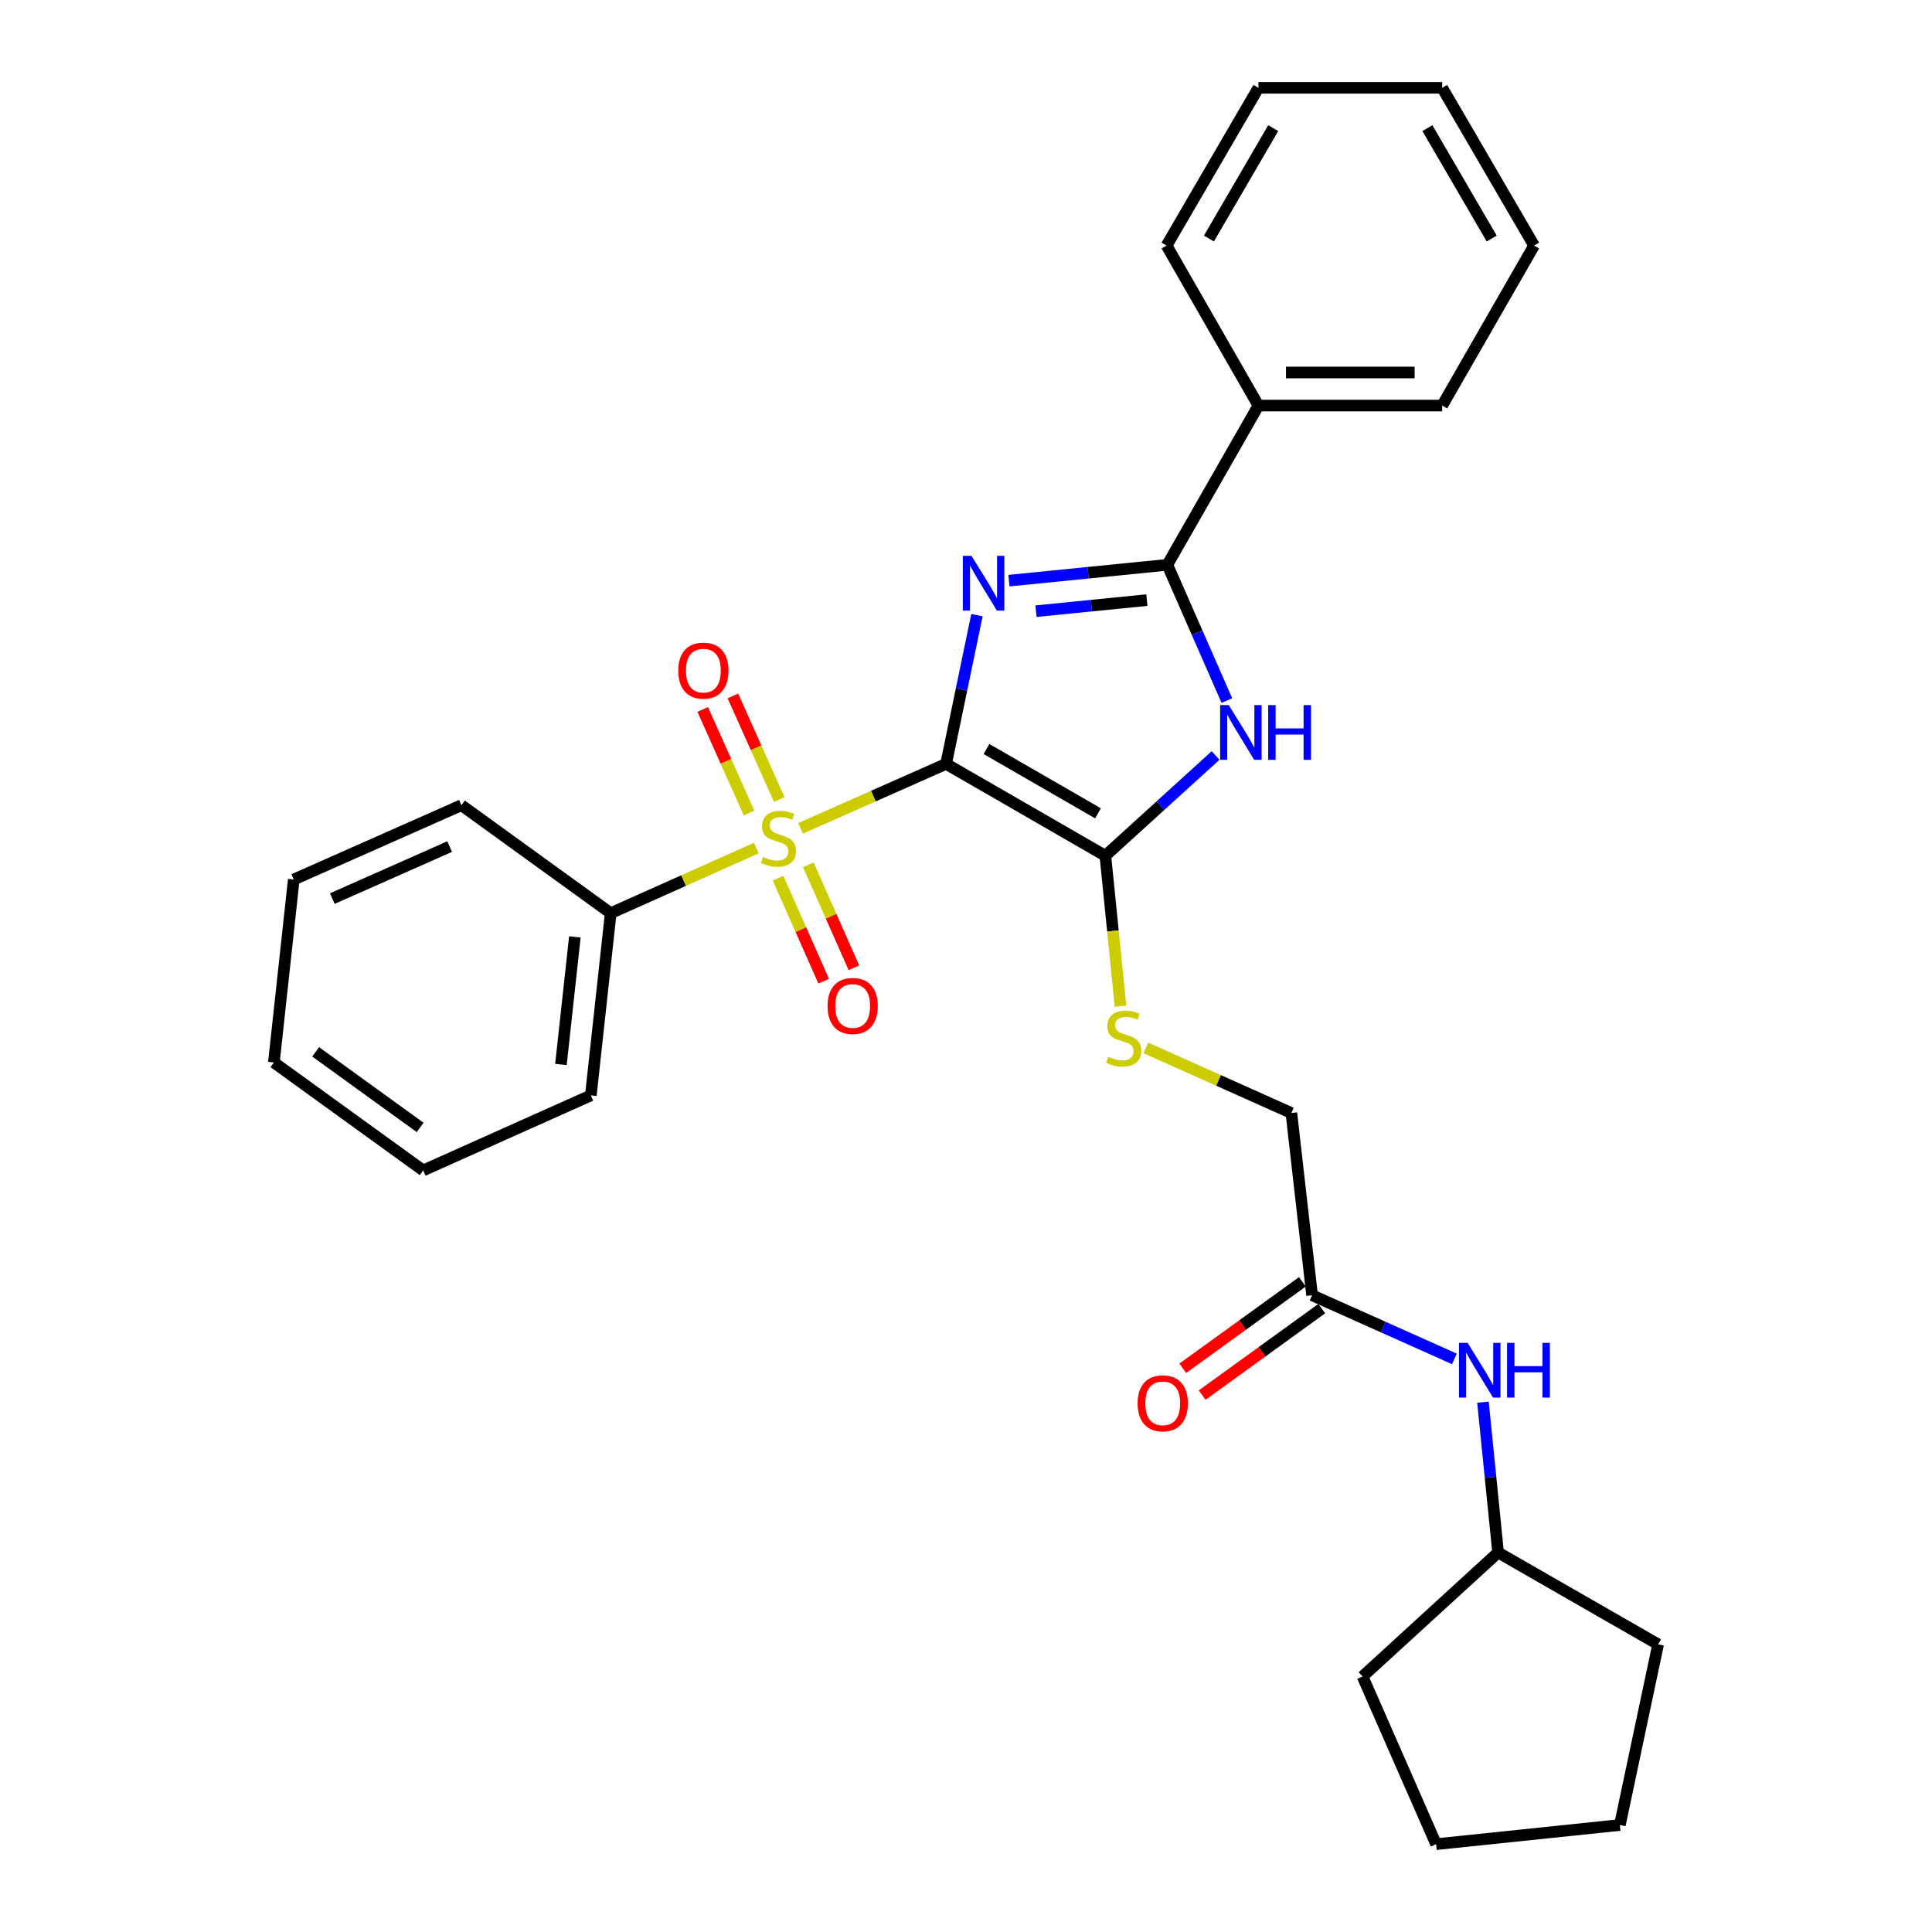 <?xml version='1.0' encoding='iso-8859-1'?>
<svg version='1.1' baseProfile='full'
              xmlns='http://www.w3.org/2000/svg'
                      xmlns:rdkit='http://www.rdkit.org/xml'
                      xmlns:xlink='http://www.w3.org/1999/xlink'
                  xml:space='preserve'
width='1000px' height='1000px' viewBox='0 0 1000 1000'>
<!-- END OF HEADER -->
<rect style='opacity:1.0;fill:#FFFFFF;stroke:none' width='1000' height='1000' x='0' y='0'> </rect>
<path class='bond-0' d='M 489.691,395.384 L 497.679,356.895' style='fill:none;fill-rule:evenodd;stroke:#000000;stroke-width:6px;stroke-linecap:butt;stroke-linejoin:miter;stroke-opacity:1' />
<path class='bond-0' d='M 497.679,356.895 L 505.667,318.406' style='fill:none;fill-rule:evenodd;stroke:#0000FF;stroke-width:6px;stroke-linecap:butt;stroke-linejoin:miter;stroke-opacity:1' />
<path class='bond-1' d='M 489.691,395.384 L 452.03,412.068' style='fill:none;fill-rule:evenodd;stroke:#000000;stroke-width:6px;stroke-linecap:butt;stroke-linejoin:miter;stroke-opacity:1' />
<path class='bond-1' d='M 452.03,412.068 L 414.369,428.752' style='fill:none;fill-rule:evenodd;stroke:#CCCC00;stroke-width:6px;stroke-linecap:butt;stroke-linejoin:miter;stroke-opacity:1' />
<path class='bond-2' d='M 489.691,395.384 L 572.128,442.937' style='fill:none;fill-rule:evenodd;stroke:#000000;stroke-width:6px;stroke-linecap:butt;stroke-linejoin:miter;stroke-opacity:1' />
<path class='bond-2' d='M 510.61,387.689 L 568.316,420.975' style='fill:none;fill-rule:evenodd;stroke:#000000;stroke-width:6px;stroke-linecap:butt;stroke-linejoin:miter;stroke-opacity:1' />
<path class='bond-3' d='M 522.231,300.545 L 563.224,296.446' style='fill:none;fill-rule:evenodd;stroke:#0000FF;stroke-width:6px;stroke-linecap:butt;stroke-linejoin:miter;stroke-opacity:1' />
<path class='bond-3' d='M 563.224,296.446 L 604.216,292.347' style='fill:none;fill-rule:evenodd;stroke:#000000;stroke-width:6px;stroke-linecap:butt;stroke-linejoin:miter;stroke-opacity:1' />
<path class='bond-3' d='M 536.232,316.349 L 564.927,313.48' style='fill:none;fill-rule:evenodd;stroke:#0000FF;stroke-width:6px;stroke-linecap:butt;stroke-linejoin:miter;stroke-opacity:1' />
<path class='bond-3' d='M 564.927,313.48 L 593.622,310.611' style='fill:none;fill-rule:evenodd;stroke:#000000;stroke-width:6px;stroke-linecap:butt;stroke-linejoin:miter;stroke-opacity:1' />
<path class='bond-6' d='M 403.345,413.832 L 391.346,387.026' style='fill:none;fill-rule:evenodd;stroke:#CCCC00;stroke-width:6px;stroke-linecap:butt;stroke-linejoin:miter;stroke-opacity:1' />
<path class='bond-6' d='M 391.346,387.026 L 379.347,360.221' style='fill:none;fill-rule:evenodd;stroke:#FF0000;stroke-width:6px;stroke-linecap:butt;stroke-linejoin:miter;stroke-opacity:1' />
<path class='bond-6' d='M 387.72,420.826 L 375.721,394.02' style='fill:none;fill-rule:evenodd;stroke:#CCCC00;stroke-width:6px;stroke-linecap:butt;stroke-linejoin:miter;stroke-opacity:1' />
<path class='bond-6' d='M 375.721,394.02 L 363.723,367.215' style='fill:none;fill-rule:evenodd;stroke:#FF0000;stroke-width:6px;stroke-linecap:butt;stroke-linejoin:miter;stroke-opacity:1' />
<path class='bond-7' d='M 402.728,454.544 L 414.53,481.199' style='fill:none;fill-rule:evenodd;stroke:#CCCC00;stroke-width:6px;stroke-linecap:butt;stroke-linejoin:miter;stroke-opacity:1' />
<path class='bond-7' d='M 414.53,481.199 L 426.331,507.853' style='fill:none;fill-rule:evenodd;stroke:#FF0000;stroke-width:6px;stroke-linecap:butt;stroke-linejoin:miter;stroke-opacity:1' />
<path class='bond-7' d='M 418.382,447.613 L 430.183,474.268' style='fill:none;fill-rule:evenodd;stroke:#CCCC00;stroke-width:6px;stroke-linecap:butt;stroke-linejoin:miter;stroke-opacity:1' />
<path class='bond-7' d='M 430.183,474.268 L 441.984,500.923' style='fill:none;fill-rule:evenodd;stroke:#FF0000;stroke-width:6px;stroke-linecap:butt;stroke-linejoin:miter;stroke-opacity:1' />
<path class='bond-8' d='M 391.459,438.951 L 353.782,455.804' style='fill:none;fill-rule:evenodd;stroke:#CCCC00;stroke-width:6px;stroke-linecap:butt;stroke-linejoin:miter;stroke-opacity:1' />
<path class='bond-8' d='M 353.782,455.804 L 316.105,472.657' style='fill:none;fill-rule:evenodd;stroke:#000000;stroke-width:6px;stroke-linecap:butt;stroke-linejoin:miter;stroke-opacity:1' />
<path class='bond-4' d='M 572.128,442.937 L 600.647,416.996' style='fill:none;fill-rule:evenodd;stroke:#000000;stroke-width:6px;stroke-linecap:butt;stroke-linejoin:miter;stroke-opacity:1' />
<path class='bond-4' d='M 600.647,416.996 L 629.167,391.056' style='fill:none;fill-rule:evenodd;stroke:#0000FF;stroke-width:6px;stroke-linecap:butt;stroke-linejoin:miter;stroke-opacity:1' />
<path class='bond-5' d='M 572.128,442.937 L 576.048,481.855' style='fill:none;fill-rule:evenodd;stroke:#000000;stroke-width:6px;stroke-linecap:butt;stroke-linejoin:miter;stroke-opacity:1' />
<path class='bond-5' d='M 576.048,481.855 L 579.968,520.772' style='fill:none;fill-rule:evenodd;stroke:#CCCC00;stroke-width:6px;stroke-linecap:butt;stroke-linejoin:miter;stroke-opacity:1' />
<path class='bond-10' d='M 604.216,292.347 L 651.36,209.92' style='fill:none;fill-rule:evenodd;stroke:#000000;stroke-width:6px;stroke-linecap:butt;stroke-linejoin:miter;stroke-opacity:1' />
<path class='bond-29' d='M 604.216,292.347 L 619.622,327.475' style='fill:none;fill-rule:evenodd;stroke:#000000;stroke-width:6px;stroke-linecap:butt;stroke-linejoin:miter;stroke-opacity:1' />
<path class='bond-29' d='M 619.622,327.475 L 635.028,362.602' style='fill:none;fill-rule:evenodd;stroke:#0000FF;stroke-width:6px;stroke-linecap:butt;stroke-linejoin:miter;stroke-opacity:1' />
<path class='bond-13' d='M 593.086,542.389 L 630.749,559.241' style='fill:none;fill-rule:evenodd;stroke:#CCCC00;stroke-width:6px;stroke-linecap:butt;stroke-linejoin:miter;stroke-opacity:1' />
<path class='bond-13' d='M 630.749,559.241 L 668.412,576.094' style='fill:none;fill-rule:evenodd;stroke:#000000;stroke-width:6px;stroke-linecap:butt;stroke-linejoin:miter;stroke-opacity:1' />
<path class='bond-15' d='M 316.105,472.657 L 305.814,566.973' style='fill:none;fill-rule:evenodd;stroke:#000000;stroke-width:6px;stroke-linecap:butt;stroke-linejoin:miter;stroke-opacity:1' />
<path class='bond-15' d='M 297.543,484.948 L 290.34,550.969' style='fill:none;fill-rule:evenodd;stroke:#000000;stroke-width:6px;stroke-linecap:butt;stroke-linejoin:miter;stroke-opacity:1' />
<path class='bond-16' d='M 316.105,472.657 L 238.832,416.774' style='fill:none;fill-rule:evenodd;stroke:#000000;stroke-width:6px;stroke-linecap:butt;stroke-linejoin:miter;stroke-opacity:1' />
<path class='bond-9' d='M 679.131,670.409 L 668.412,576.094' style='fill:none;fill-rule:evenodd;stroke:#000000;stroke-width:6px;stroke-linecap:butt;stroke-linejoin:miter;stroke-opacity:1' />
<path class='bond-11' d='M 679.131,670.409 L 715.959,686.886' style='fill:none;fill-rule:evenodd;stroke:#000000;stroke-width:6px;stroke-linecap:butt;stroke-linejoin:miter;stroke-opacity:1' />
<path class='bond-11' d='M 715.959,686.886 L 752.788,703.363' style='fill:none;fill-rule:evenodd;stroke:#0000FF;stroke-width:6px;stroke-linecap:butt;stroke-linejoin:miter;stroke-opacity:1' />
<path class='bond-12' d='M 674.117,663.472 L 643.158,685.845' style='fill:none;fill-rule:evenodd;stroke:#000000;stroke-width:6px;stroke-linecap:butt;stroke-linejoin:miter;stroke-opacity:1' />
<path class='bond-12' d='M 643.158,685.845 L 612.2,708.219' style='fill:none;fill-rule:evenodd;stroke:#FF0000;stroke-width:6px;stroke-linecap:butt;stroke-linejoin:miter;stroke-opacity:1' />
<path class='bond-12' d='M 684.144,677.347 L 653.186,699.72' style='fill:none;fill-rule:evenodd;stroke:#000000;stroke-width:6px;stroke-linecap:butt;stroke-linejoin:miter;stroke-opacity:1' />
<path class='bond-12' d='M 653.186,699.72 L 622.227,722.093' style='fill:none;fill-rule:evenodd;stroke:#FF0000;stroke-width:6px;stroke-linecap:butt;stroke-linejoin:miter;stroke-opacity:1' />
<path class='bond-17' d='M 651.36,209.92 L 746.474,209.92' style='fill:none;fill-rule:evenodd;stroke:#000000;stroke-width:6px;stroke-linecap:butt;stroke-linejoin:miter;stroke-opacity:1' />
<path class='bond-17' d='M 665.627,192.801 L 732.207,192.801' style='fill:none;fill-rule:evenodd;stroke:#000000;stroke-width:6px;stroke-linecap:butt;stroke-linejoin:miter;stroke-opacity:1' />
<path class='bond-18' d='M 651.36,209.92 L 603.817,127.102' style='fill:none;fill-rule:evenodd;stroke:#000000;stroke-width:6px;stroke-linecap:butt;stroke-linejoin:miter;stroke-opacity:1' />
<path class='bond-14' d='M 767.571,725.762 L 771.493,764.664' style='fill:none;fill-rule:evenodd;stroke:#0000FF;stroke-width:6px;stroke-linecap:butt;stroke-linejoin:miter;stroke-opacity:1' />
<path class='bond-14' d='M 771.493,764.664 L 775.415,803.566' style='fill:none;fill-rule:evenodd;stroke:#000000;stroke-width:6px;stroke-linecap:butt;stroke-linejoin:miter;stroke-opacity:1' />
<path class='bond-19' d='M 775.415,803.566 L 858.242,851.109' style='fill:none;fill-rule:evenodd;stroke:#000000;stroke-width:6px;stroke-linecap:butt;stroke-linejoin:miter;stroke-opacity:1' />
<path class='bond-20' d='M 775.415,803.566 L 705.265,867.753' style='fill:none;fill-rule:evenodd;stroke:#000000;stroke-width:6px;stroke-linecap:butt;stroke-linejoin:miter;stroke-opacity:1' />
<path class='bond-24' d='M 305.814,566.973 L 219.031,605.814' style='fill:none;fill-rule:evenodd;stroke:#000000;stroke-width:6px;stroke-linecap:butt;stroke-linejoin:miter;stroke-opacity:1' />
<path class='bond-23' d='M 238.832,416.774 L 152.058,455.225' style='fill:none;fill-rule:evenodd;stroke:#000000;stroke-width:6px;stroke-linecap:butt;stroke-linejoin:miter;stroke-opacity:1' />
<path class='bond-23' d='M 232.751,438.192 L 172.009,465.108' style='fill:none;fill-rule:evenodd;stroke:#000000;stroke-width:6px;stroke-linecap:butt;stroke-linejoin:miter;stroke-opacity:1' />
<path class='bond-22' d='M 746.474,209.92 L 794.037,127.102' style='fill:none;fill-rule:evenodd;stroke:#000000;stroke-width:6px;stroke-linecap:butt;stroke-linejoin:miter;stroke-opacity:1' />
<path class='bond-21' d='M 603.817,127.102 L 651.36,45.455' style='fill:none;fill-rule:evenodd;stroke:#000000;stroke-width:6px;stroke-linecap:butt;stroke-linejoin:miter;stroke-opacity:1' />
<path class='bond-21' d='M 625.742,123.469 L 659.022,66.316' style='fill:none;fill-rule:evenodd;stroke:#000000;stroke-width:6px;stroke-linecap:butt;stroke-linejoin:miter;stroke-opacity:1' />
<path class='bond-25' d='M 858.242,851.109 L 838.441,944.626' style='fill:none;fill-rule:evenodd;stroke:#000000;stroke-width:6px;stroke-linecap:butt;stroke-linejoin:miter;stroke-opacity:1' />
<path class='bond-26' d='M 705.265,867.753 L 743.326,954.545' style='fill:none;fill-rule:evenodd;stroke:#000000;stroke-width:6px;stroke-linecap:butt;stroke-linejoin:miter;stroke-opacity:1' />
<path class='bond-28' d='M 651.36,45.455 L 746.474,45.455' style='fill:none;fill-rule:evenodd;stroke:#000000;stroke-width:6px;stroke-linecap:butt;stroke-linejoin:miter;stroke-opacity:1' />
<path class='bond-31' d='M 794.037,127.102 L 746.474,45.455' style='fill:none;fill-rule:evenodd;stroke:#000000;stroke-width:6px;stroke-linecap:butt;stroke-linejoin:miter;stroke-opacity:1' />
<path class='bond-31' d='M 772.11,123.472 L 738.817,66.319' style='fill:none;fill-rule:evenodd;stroke:#000000;stroke-width:6px;stroke-linecap:butt;stroke-linejoin:miter;stroke-opacity:1' />
<path class='bond-27' d='M 152.058,455.225 L 141.758,549.93' style='fill:none;fill-rule:evenodd;stroke:#000000;stroke-width:6px;stroke-linecap:butt;stroke-linejoin:miter;stroke-opacity:1' />
<path class='bond-30' d='M 219.031,605.814 L 141.758,549.93' style='fill:none;fill-rule:evenodd;stroke:#000000;stroke-width:6px;stroke-linecap:butt;stroke-linejoin:miter;stroke-opacity:1' />
<path class='bond-30' d='M 217.472,583.56 L 163.381,544.441' style='fill:none;fill-rule:evenodd;stroke:#000000;stroke-width:6px;stroke-linecap:butt;stroke-linejoin:miter;stroke-opacity:1' />
<path class='bond-32' d='M 838.441,944.626 L 743.326,954.545' style='fill:none;fill-rule:evenodd;stroke:#000000;stroke-width:6px;stroke-linecap:butt;stroke-linejoin:miter;stroke-opacity:1' />
<path  class='atom-1' d='M 502.842 287.698
L 512.122 302.698
Q 513.042 304.178, 514.522 306.858
Q 516.002 309.538, 516.082 309.698
L 516.082 287.698
L 519.842 287.698
L 519.842 316.018
L 515.962 316.018
L 506.002 299.618
Q 504.842 297.698, 503.602 295.498
Q 502.402 293.298, 502.042 292.618
L 502.042 316.018
L 498.362 316.018
L 498.362 287.698
L 502.842 287.698
' fill='#0000FF'/>
<path  class='atom-2' d='M 394.917 443.546
Q 395.237 443.666, 396.557 444.226
Q 397.877 444.786, 399.317 445.146
Q 400.797 445.466, 402.237 445.466
Q 404.917 445.466, 406.477 444.186
Q 408.037 442.866, 408.037 440.586
Q 408.037 439.026, 407.237 438.066
Q 406.477 437.106, 405.277 436.586
Q 404.077 436.066, 402.077 435.466
Q 399.557 434.706, 398.037 433.986
Q 396.557 433.266, 395.477 431.746
Q 394.437 430.226, 394.437 427.666
Q 394.437 424.106, 396.837 421.906
Q 399.277 419.706, 404.077 419.706
Q 407.357 419.706, 411.077 421.266
L 410.157 424.346
Q 406.757 422.946, 404.197 422.946
Q 401.437 422.946, 399.917 424.106
Q 398.397 425.226, 398.437 427.186
Q 398.437 428.706, 399.197 429.626
Q 399.997 430.546, 401.117 431.066
Q 402.277 431.586, 404.197 432.186
Q 406.757 432.986, 408.277 433.786
Q 409.797 434.586, 410.877 436.226
Q 411.997 437.826, 411.997 440.586
Q 411.997 444.506, 409.357 446.626
Q 406.757 448.706, 402.397 448.706
Q 399.877 448.706, 397.957 448.146
Q 396.077 447.626, 393.837 446.706
L 394.917 443.546
' fill='#CCCC00'/>
<path  class='atom-5' d='M 636.017 364.971
L 645.297 379.971
Q 646.217 381.451, 647.697 384.131
Q 649.177 386.811, 649.257 386.971
L 649.257 364.971
L 653.017 364.971
L 653.017 393.291
L 649.137 393.291
L 639.177 376.891
Q 638.017 374.971, 636.777 372.771
Q 635.577 370.571, 635.217 369.891
L 635.217 393.291
L 631.537 393.291
L 631.537 364.971
L 636.017 364.971
' fill='#0000FF'/>
<path  class='atom-5' d='M 656.417 364.971
L 660.257 364.971
L 660.257 377.011
L 674.737 377.011
L 674.737 364.971
L 678.577 364.971
L 678.577 393.291
L 674.737 393.291
L 674.737 380.211
L 660.257 380.211
L 660.257 393.291
L 656.417 393.291
L 656.417 364.971
' fill='#0000FF'/>
<path  class='atom-6' d='M 573.629 546.982
Q 573.949 547.102, 575.269 547.662
Q 576.589 548.222, 578.029 548.582
Q 579.509 548.902, 580.949 548.902
Q 583.629 548.902, 585.189 547.622
Q 586.749 546.302, 586.749 544.022
Q 586.749 542.462, 585.949 541.502
Q 585.189 540.542, 583.989 540.022
Q 582.789 539.502, 580.789 538.902
Q 578.269 538.142, 576.749 537.422
Q 575.269 536.702, 574.189 535.182
Q 573.149 533.662, 573.149 531.102
Q 573.149 527.542, 575.549 525.342
Q 577.989 523.142, 582.789 523.142
Q 586.069 523.142, 589.789 524.702
L 588.869 527.782
Q 585.469 526.382, 582.909 526.382
Q 580.149 526.382, 578.629 527.542
Q 577.109 528.662, 577.149 530.622
Q 577.149 532.142, 577.909 533.062
Q 578.709 533.982, 579.829 534.502
Q 580.989 535.022, 582.909 535.622
Q 585.469 536.422, 586.989 537.222
Q 588.509 538.022, 589.589 539.662
Q 590.709 541.262, 590.709 544.022
Q 590.709 547.942, 588.069 550.062
Q 585.469 552.142, 581.109 552.142
Q 578.589 552.142, 576.669 551.582
Q 574.789 551.062, 572.549 550.142
L 573.629 546.982
' fill='#CCCC00'/>
<path  class='atom-7' d='M 351.066 347.113
Q 351.066 340.313, 354.426 336.513
Q 357.786 332.713, 364.066 332.713
Q 370.346 332.713, 373.706 336.513
Q 377.066 340.313, 377.066 347.113
Q 377.066 353.993, 373.666 357.913
Q 370.266 361.793, 364.066 361.793
Q 357.826 361.793, 354.426 357.913
Q 351.066 354.033, 351.066 347.113
M 364.066 358.593
Q 368.386 358.593, 370.706 355.713
Q 373.066 352.793, 373.066 347.113
Q 373.066 341.553, 370.706 338.753
Q 368.386 335.913, 364.066 335.913
Q 359.746 335.913, 357.386 338.713
Q 355.066 341.513, 355.066 347.113
Q 355.066 352.833, 357.386 355.713
Q 359.746 358.593, 364.066 358.593
' fill='#FF0000'/>
<path  class='atom-8' d='M 428.339 520.689
Q 428.339 513.889, 431.699 510.089
Q 435.059 506.289, 441.339 506.289
Q 447.619 506.289, 450.979 510.089
Q 454.339 513.889, 454.339 520.689
Q 454.339 527.569, 450.939 531.489
Q 447.539 535.369, 441.339 535.369
Q 435.099 535.369, 431.699 531.489
Q 428.339 527.609, 428.339 520.689
M 441.339 532.169
Q 445.659 532.169, 447.979 529.289
Q 450.339 526.369, 450.339 520.689
Q 450.339 515.129, 447.979 512.329
Q 445.659 509.489, 441.339 509.489
Q 437.019 509.489, 434.659 512.289
Q 432.339 515.089, 432.339 520.689
Q 432.339 526.409, 434.659 529.289
Q 437.019 532.169, 441.339 532.169
' fill='#FF0000'/>
<path  class='atom-12' d='M 759.644 695.071
L 768.924 710.071
Q 769.844 711.551, 771.324 714.231
Q 772.804 716.911, 772.884 717.071
L 772.884 695.071
L 776.644 695.071
L 776.644 723.391
L 772.764 723.391
L 762.804 706.991
Q 761.644 705.071, 760.404 702.871
Q 759.204 700.671, 758.844 699.991
L 758.844 723.391
L 755.164 723.391
L 755.164 695.071
L 759.644 695.071
' fill='#0000FF'/>
<path  class='atom-12' d='M 780.044 695.071
L 783.884 695.071
L 783.884 707.111
L 798.364 707.111
L 798.364 695.071
L 802.204 695.071
L 802.204 723.391
L 798.364 723.391
L 798.364 710.311
L 783.884 710.311
L 783.884 723.391
L 780.044 723.391
L 780.044 695.071
' fill='#0000FF'/>
<path  class='atom-13' d='M 588.829 726.354
Q 588.829 719.554, 592.189 715.754
Q 595.549 711.954, 601.829 711.954
Q 608.109 711.954, 611.469 715.754
Q 614.829 719.554, 614.829 726.354
Q 614.829 733.234, 611.429 737.154
Q 608.029 741.034, 601.829 741.034
Q 595.589 741.034, 592.189 737.154
Q 588.829 733.274, 588.829 726.354
M 601.829 737.834
Q 606.149 737.834, 608.469 734.954
Q 610.829 732.034, 610.829 726.354
Q 610.829 720.794, 608.469 717.994
Q 606.149 715.154, 601.829 715.154
Q 597.509 715.154, 595.149 717.954
Q 592.829 720.754, 592.829 726.354
Q 592.829 732.074, 595.149 734.954
Q 597.509 737.834, 601.829 737.834
' fill='#FF0000'/>
</svg>
